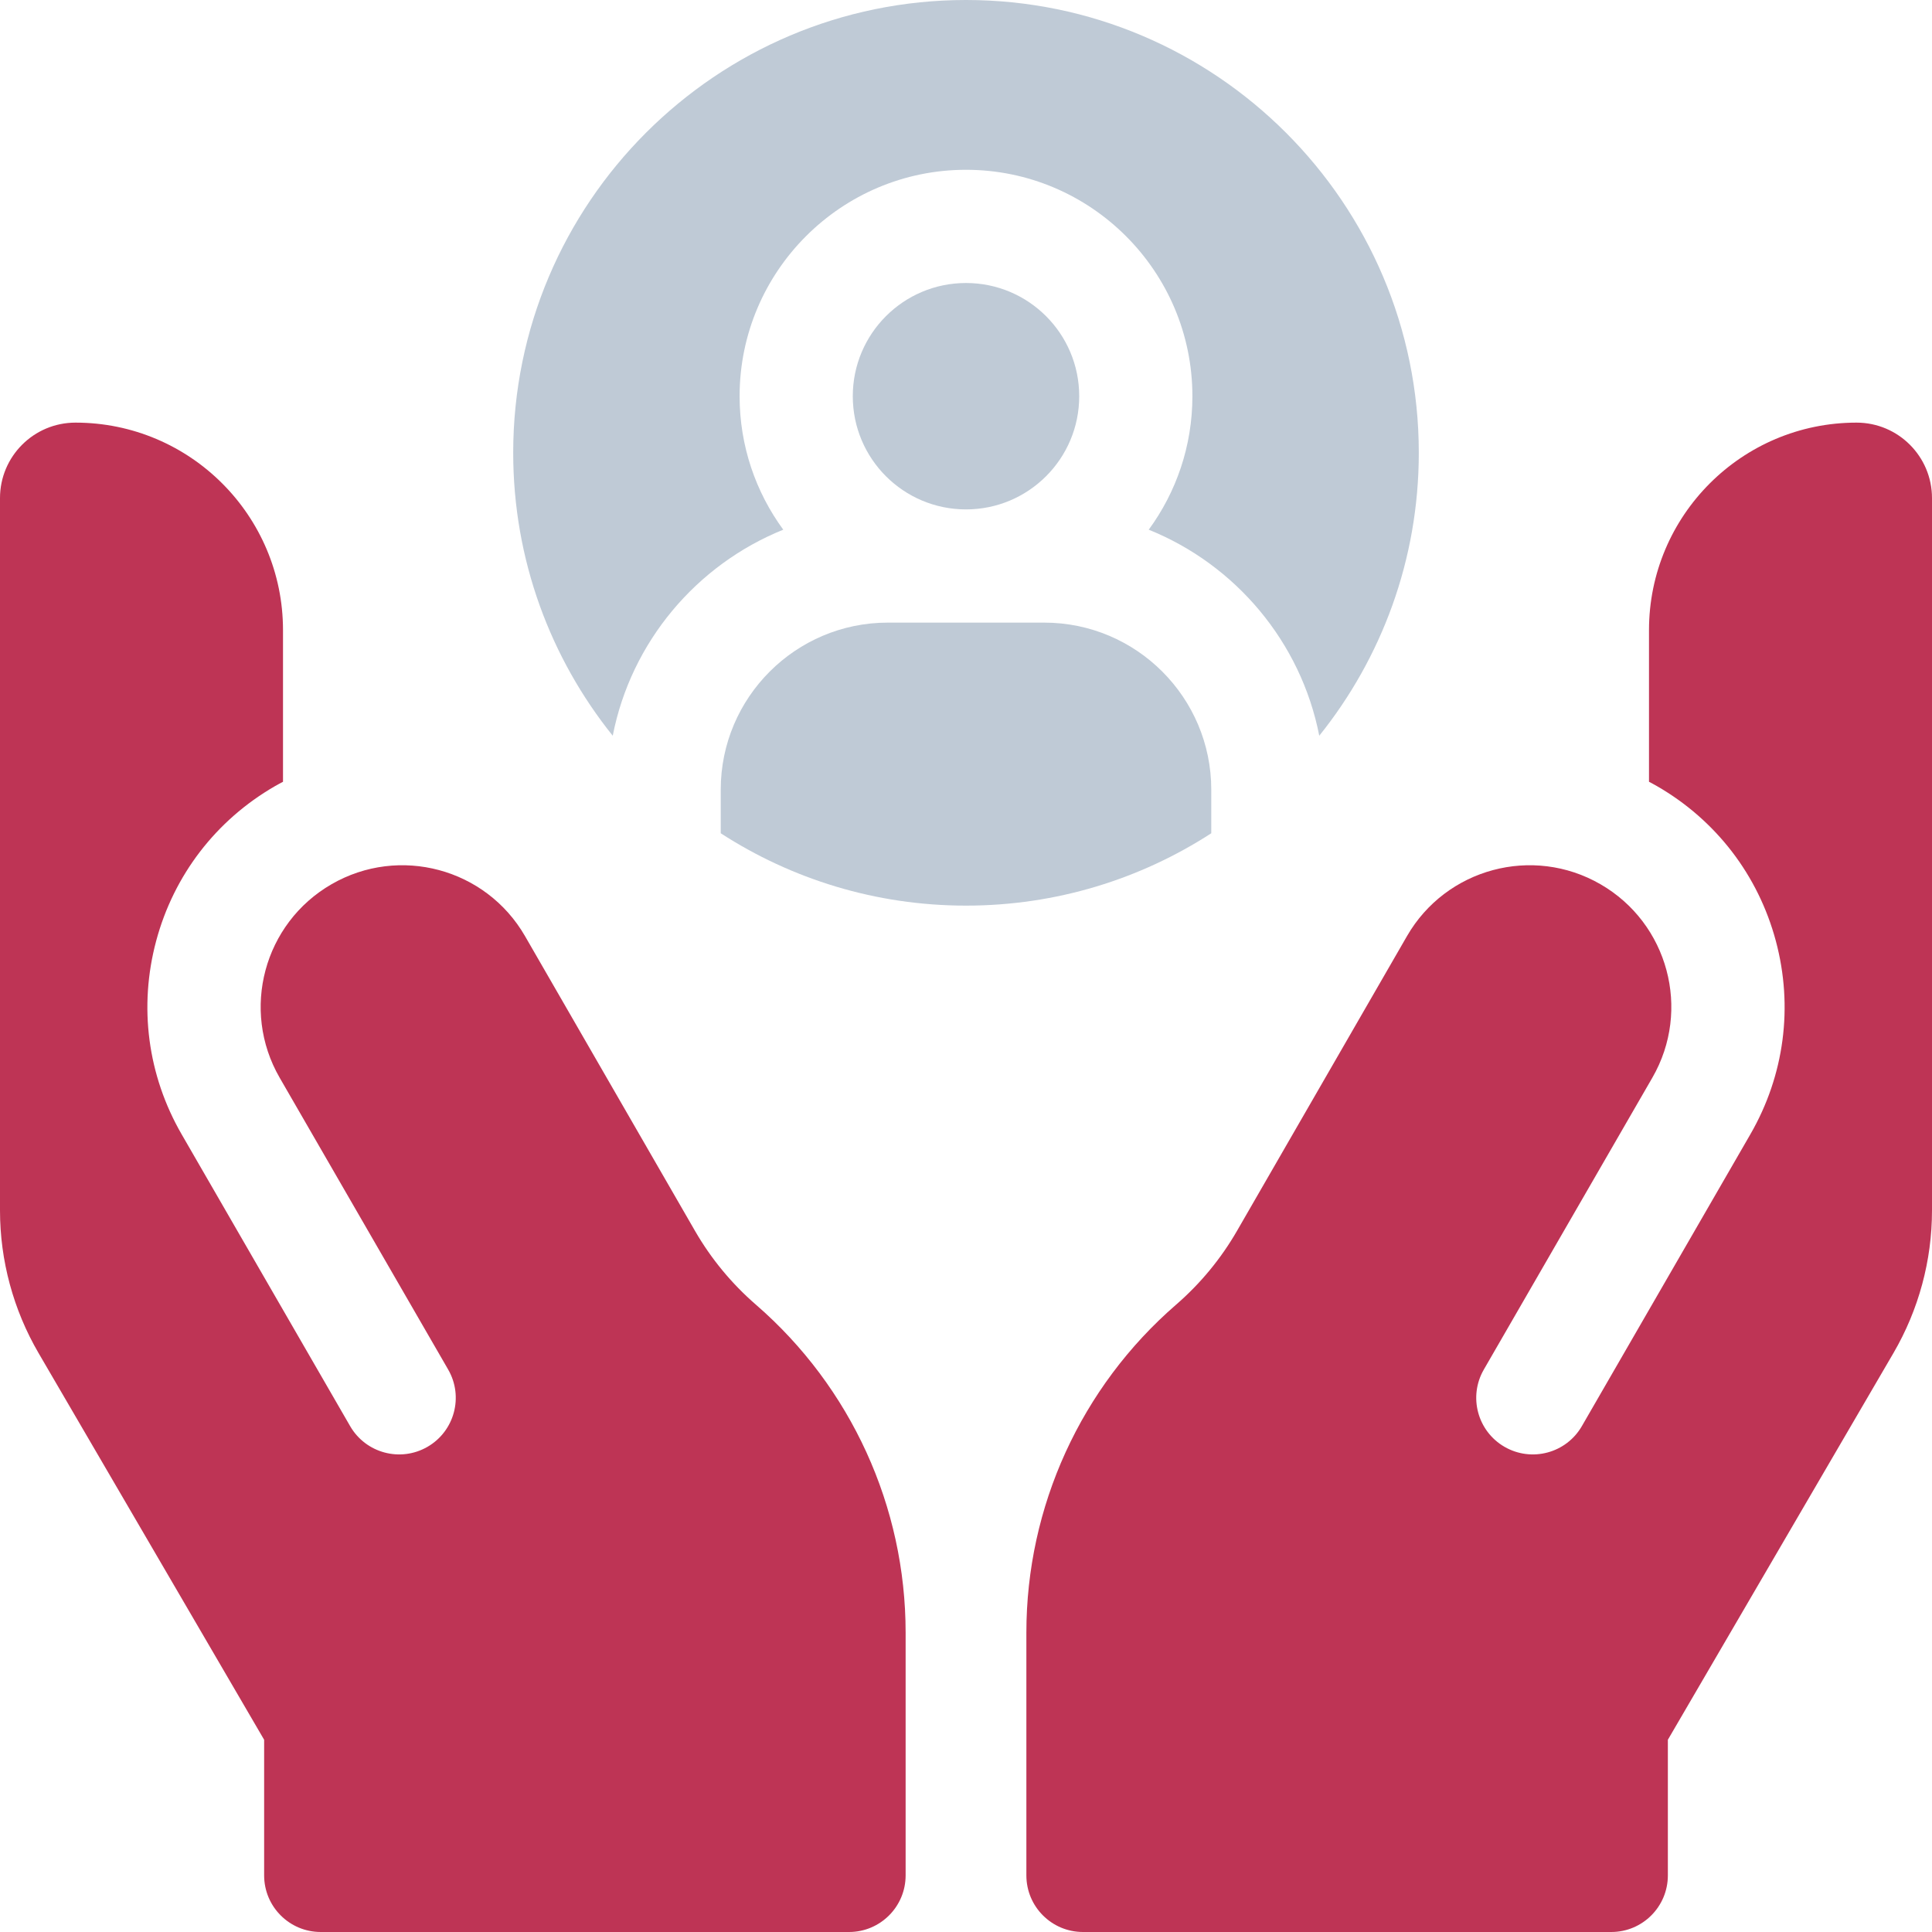 <svg width="60" height="60" viewBox="0 0 60 60" fill="none" xmlns="http://www.w3.org/2000/svg">
<path d="M24.325 16.45C23.473 15.287 22.969 13.854 22.969 12.305C22.969 8.428 26.123 5.273 30 5.273C33.877 5.273 37.031 8.428 37.031 12.305C37.031 13.854 36.527 15.287 35.675 16.45C38.37 17.537 40.401 19.934 40.971 22.849C42.904 20.44 44.062 17.384 44.062 14.062C44.062 6.308 37.754 0 30 0C22.246 0 15.938 6.308 15.938 14.062C15.938 17.384 17.096 20.44 19.029 22.849C19.599 19.934 21.631 17.537 24.325 16.45Z" fill="#BFCAD6"/>
<path d="M37.617 24.523C37.617 21.663 35.291 19.336 32.431 19.336H27.57C24.71 19.336 22.383 21.663 22.383 24.523V25.878C24.579 27.299 27.195 28.125 30 28.125C32.805 28.125 35.421 27.299 37.617 25.878V24.523Z" fill="#BFCAD6"/>
<path d="M30 15.82C31.942 15.82 33.516 14.246 33.516 12.305C33.516 10.363 31.942 8.789 30 8.789C28.058 8.789 26.484 10.363 26.484 12.305C26.484 14.246 28.058 15.82 30 15.82Z" fill="#BFCAD6"/>
<path d="M5.641 35.227C4.584 33.396 4.303 31.264 4.85 29.221C5.397 27.18 6.707 25.473 8.537 24.416C8.62 24.368 8.705 24.323 8.789 24.279V19.57C8.789 16.011 5.903 13.125 2.344 13.125C1.049 13.125 0 14.175 0 15.469V37.591C0 39.146 0.414 40.677 1.197 42.02L8.203 54.03V58.242C8.203 59.213 8.99 60 9.961 60H26.367C27.338 60 28.125 59.213 28.125 58.242V50.701C28.125 46.792 26.431 43.08 23.477 40.519C22.72 39.863 22.082 39.09 21.581 38.221L16.305 29.072C15.091 26.968 12.401 26.246 10.297 27.46C8.192 28.674 7.47 31.365 8.685 33.469L13.918 42.532C14.404 43.373 14.116 44.447 13.275 44.933C12.434 45.418 11.36 45.13 10.874 44.29L5.641 35.227Z" fill="#BE3455"/>
<path d="M54.359 35.227C55.416 33.396 55.697 31.264 55.15 29.221C54.603 27.18 53.294 25.473 51.463 24.416C51.38 24.368 51.295 24.323 51.211 24.279V19.57C51.211 16.011 54.097 13.125 57.656 13.125C58.951 13.125 60 14.175 60 15.469V37.591C60 39.146 59.586 40.677 58.803 42.02L51.797 54.03V58.242C51.797 59.213 51.01 60 50.039 60H33.633C32.662 60 31.875 59.213 31.875 58.242V50.701C31.875 46.792 33.569 43.08 36.523 40.519C37.28 39.863 37.918 39.09 38.419 38.221L43.695 29.072C44.909 26.968 47.599 26.246 49.703 27.46C51.808 28.674 52.53 31.365 51.315 33.469L46.082 42.532C45.596 43.373 45.884 44.447 46.725 44.933C47.566 45.418 48.641 45.13 49.126 44.29L54.359 35.227Z" fill="#BE3455"/>
</svg>

